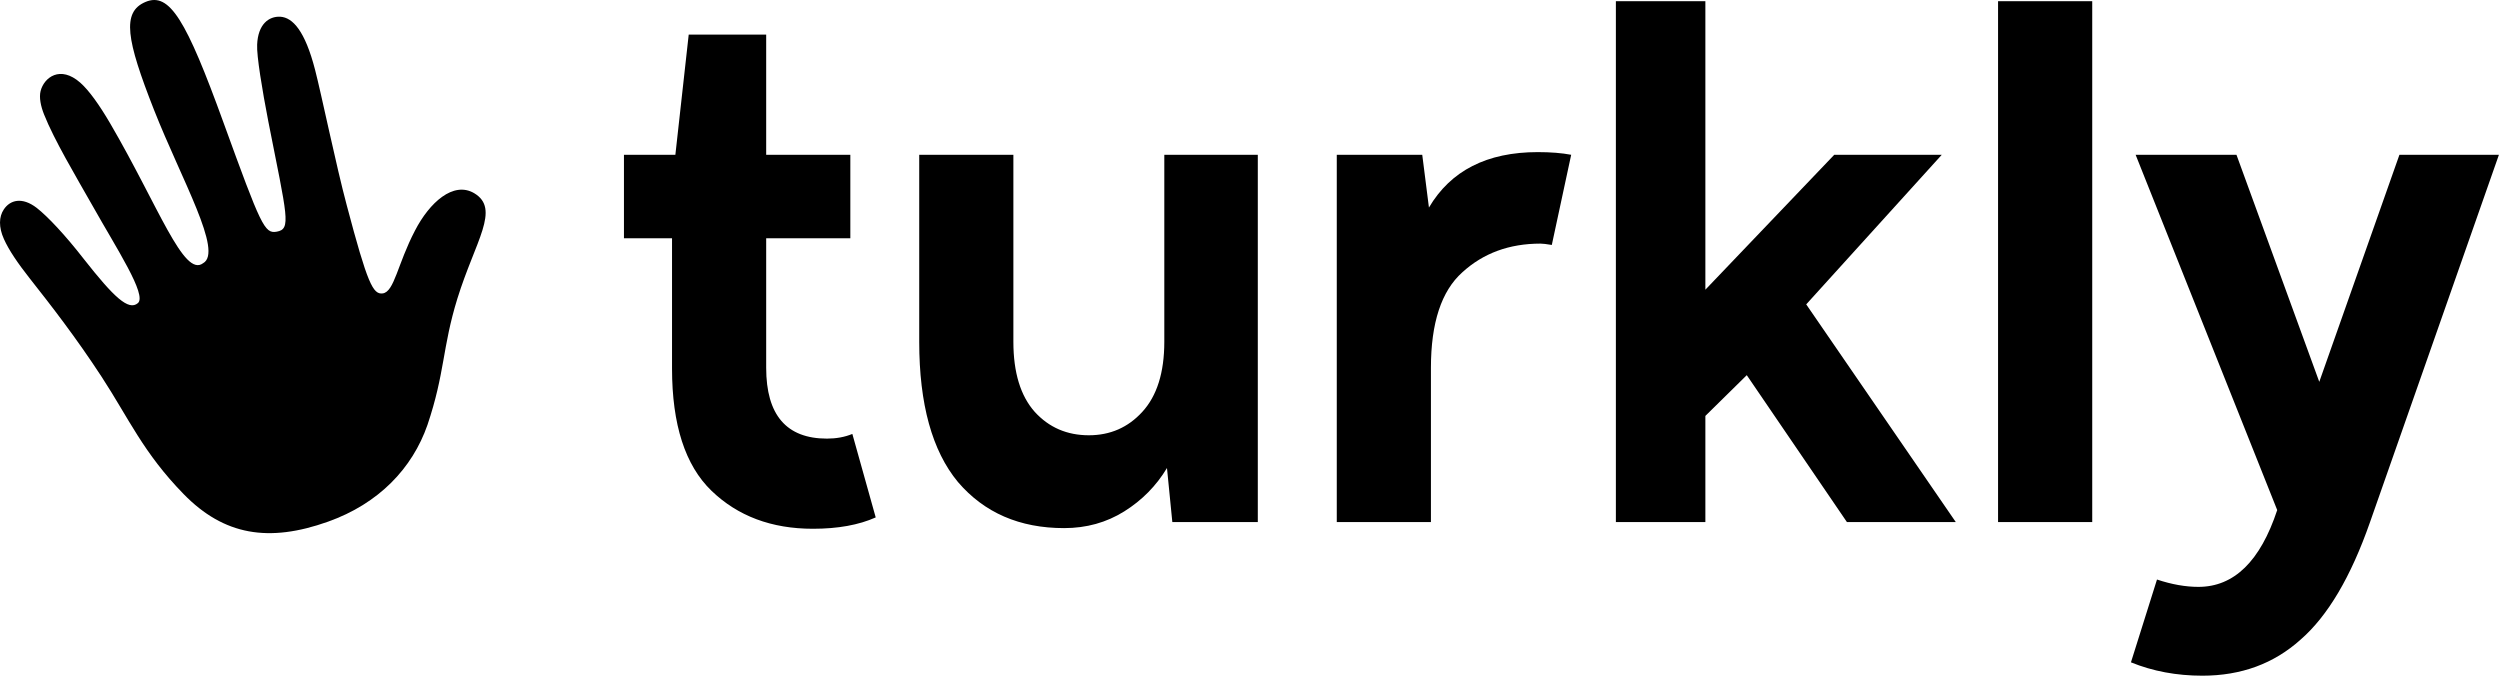 <?xml version="1.0" encoding="UTF-8"?> <svg xmlns="http://www.w3.org/2000/svg" width="148" height="40" viewBox="0 0 148 40" fill="none"><path fill-rule="evenodd" clip-rule="evenodd" d="M118.285 30.908H123.86V0.07H118.285V30.908ZM126.152 39.21C127.444 39.737 128.854 40.001 130.383 40.001C132.676 40.001 134.613 39.289 136.194 37.866C137.802 36.469 139.173 34.15 140.306 30.908L147.936 9.163H142.046L137.301 22.605L132.399 9.163H126.429L134.811 30.196C133.809 33.227 132.254 34.743 130.145 34.743C129.381 34.743 128.564 34.598 127.694 34.308L126.152 39.21ZM100.958 30.908H95.66V0.07H100.958V17.15L108.588 9.163H114.953L106.928 18.019L115.784 30.908H109.339L103.409 22.21L100.958 24.622V30.908ZM79.137 30.908H84.711V21.775C84.711 19.113 85.331 17.229 86.569 16.122C87.808 14.988 89.35 14.422 91.195 14.422C91.327 14.422 91.551 14.448 91.867 14.501L93.014 9.163C92.46 9.058 91.801 9.005 91.037 9.005C88.032 9.005 85.884 10.099 84.593 12.287L84.197 9.163H79.137V30.908ZM62.997 31.264C60.361 31.264 58.266 30.354 56.711 28.536C55.182 26.691 54.418 23.923 54.418 20.233V9.163H59.992V20.233C59.992 22.052 60.414 23.436 61.258 24.384C62.101 25.307 63.168 25.768 64.46 25.768C65.725 25.768 66.779 25.307 67.623 24.384C68.493 23.436 68.927 22.052 68.927 20.233V9.163H74.462V30.908H69.402L69.085 27.706C68.453 28.76 67.609 29.616 66.555 30.275C65.501 30.934 64.315 31.264 62.997 31.264ZM42.117 29.05C43.672 30.552 45.675 31.303 48.126 31.303C49.602 31.303 50.841 31.079 51.842 30.631L50.459 25.689C50.011 25.874 49.51 25.966 48.956 25.966C46.558 25.966 45.358 24.569 45.358 21.775V14.105H50.34V9.163H45.358V2.047H40.772L39.982 9.163H36.938V14.105H39.784V21.815C39.784 25.136 40.562 27.547 42.117 29.05Z" fill="black"></path><path d="M19.417 30.884C15.916 32.131 13.264 31.699 10.874 29.253C8.484 26.807 7.624 24.768 6.011 22.298C4.482 19.96 3.048 18.113 1.734 16.447C1.065 15.595 0.527 14.816 0.229 14.144C-0.082 13.449 -0.07 12.837 0.229 12.393C0.599 11.842 1.304 11.638 2.176 12.309C2.821 12.813 3.861 13.916 4.96 15.331C6.752 17.61 7.612 18.413 8.162 17.945C8.723 17.478 6.883 14.684 5.498 12.214C4.47 10.403 3.204 8.28 2.606 6.77C2.415 6.29 2.307 5.774 2.403 5.391C2.606 4.587 3.562 3.844 4.757 4.899C5.271 5.355 5.88 6.206 6.525 7.309C9.393 12.226 10.874 16.447 12.021 15.583C13.228 14.919 10.755 10.655 9.118 6.506C7.481 2.345 7.194 0.714 8.616 0.114C10.038 -0.485 11.029 1.182 13.228 7.249C15.462 13.401 15.661 13.842 16.379 13.716C17.255 13.563 17.003 12.861 15.88 7.165C15.522 5.319 15.187 3.292 15.223 2.645C15.271 1.433 15.916 0.954 16.597 0.99C17.326 1.038 18.055 1.817 18.652 4.131C19.023 5.558 19.907 9.839 20.528 12.154C21.759 16.806 22.081 17.442 22.655 17.37C23.348 17.274 23.527 15.643 24.566 13.653C25.427 11.986 26.836 10.715 28.067 11.434C29.644 12.37 28.139 14.252 27.075 17.682C26.179 20.584 26.346 22.07 25.307 25.152C24.411 27.73 22.416 29.817 19.417 30.884Z" fill="black"></path></svg> 